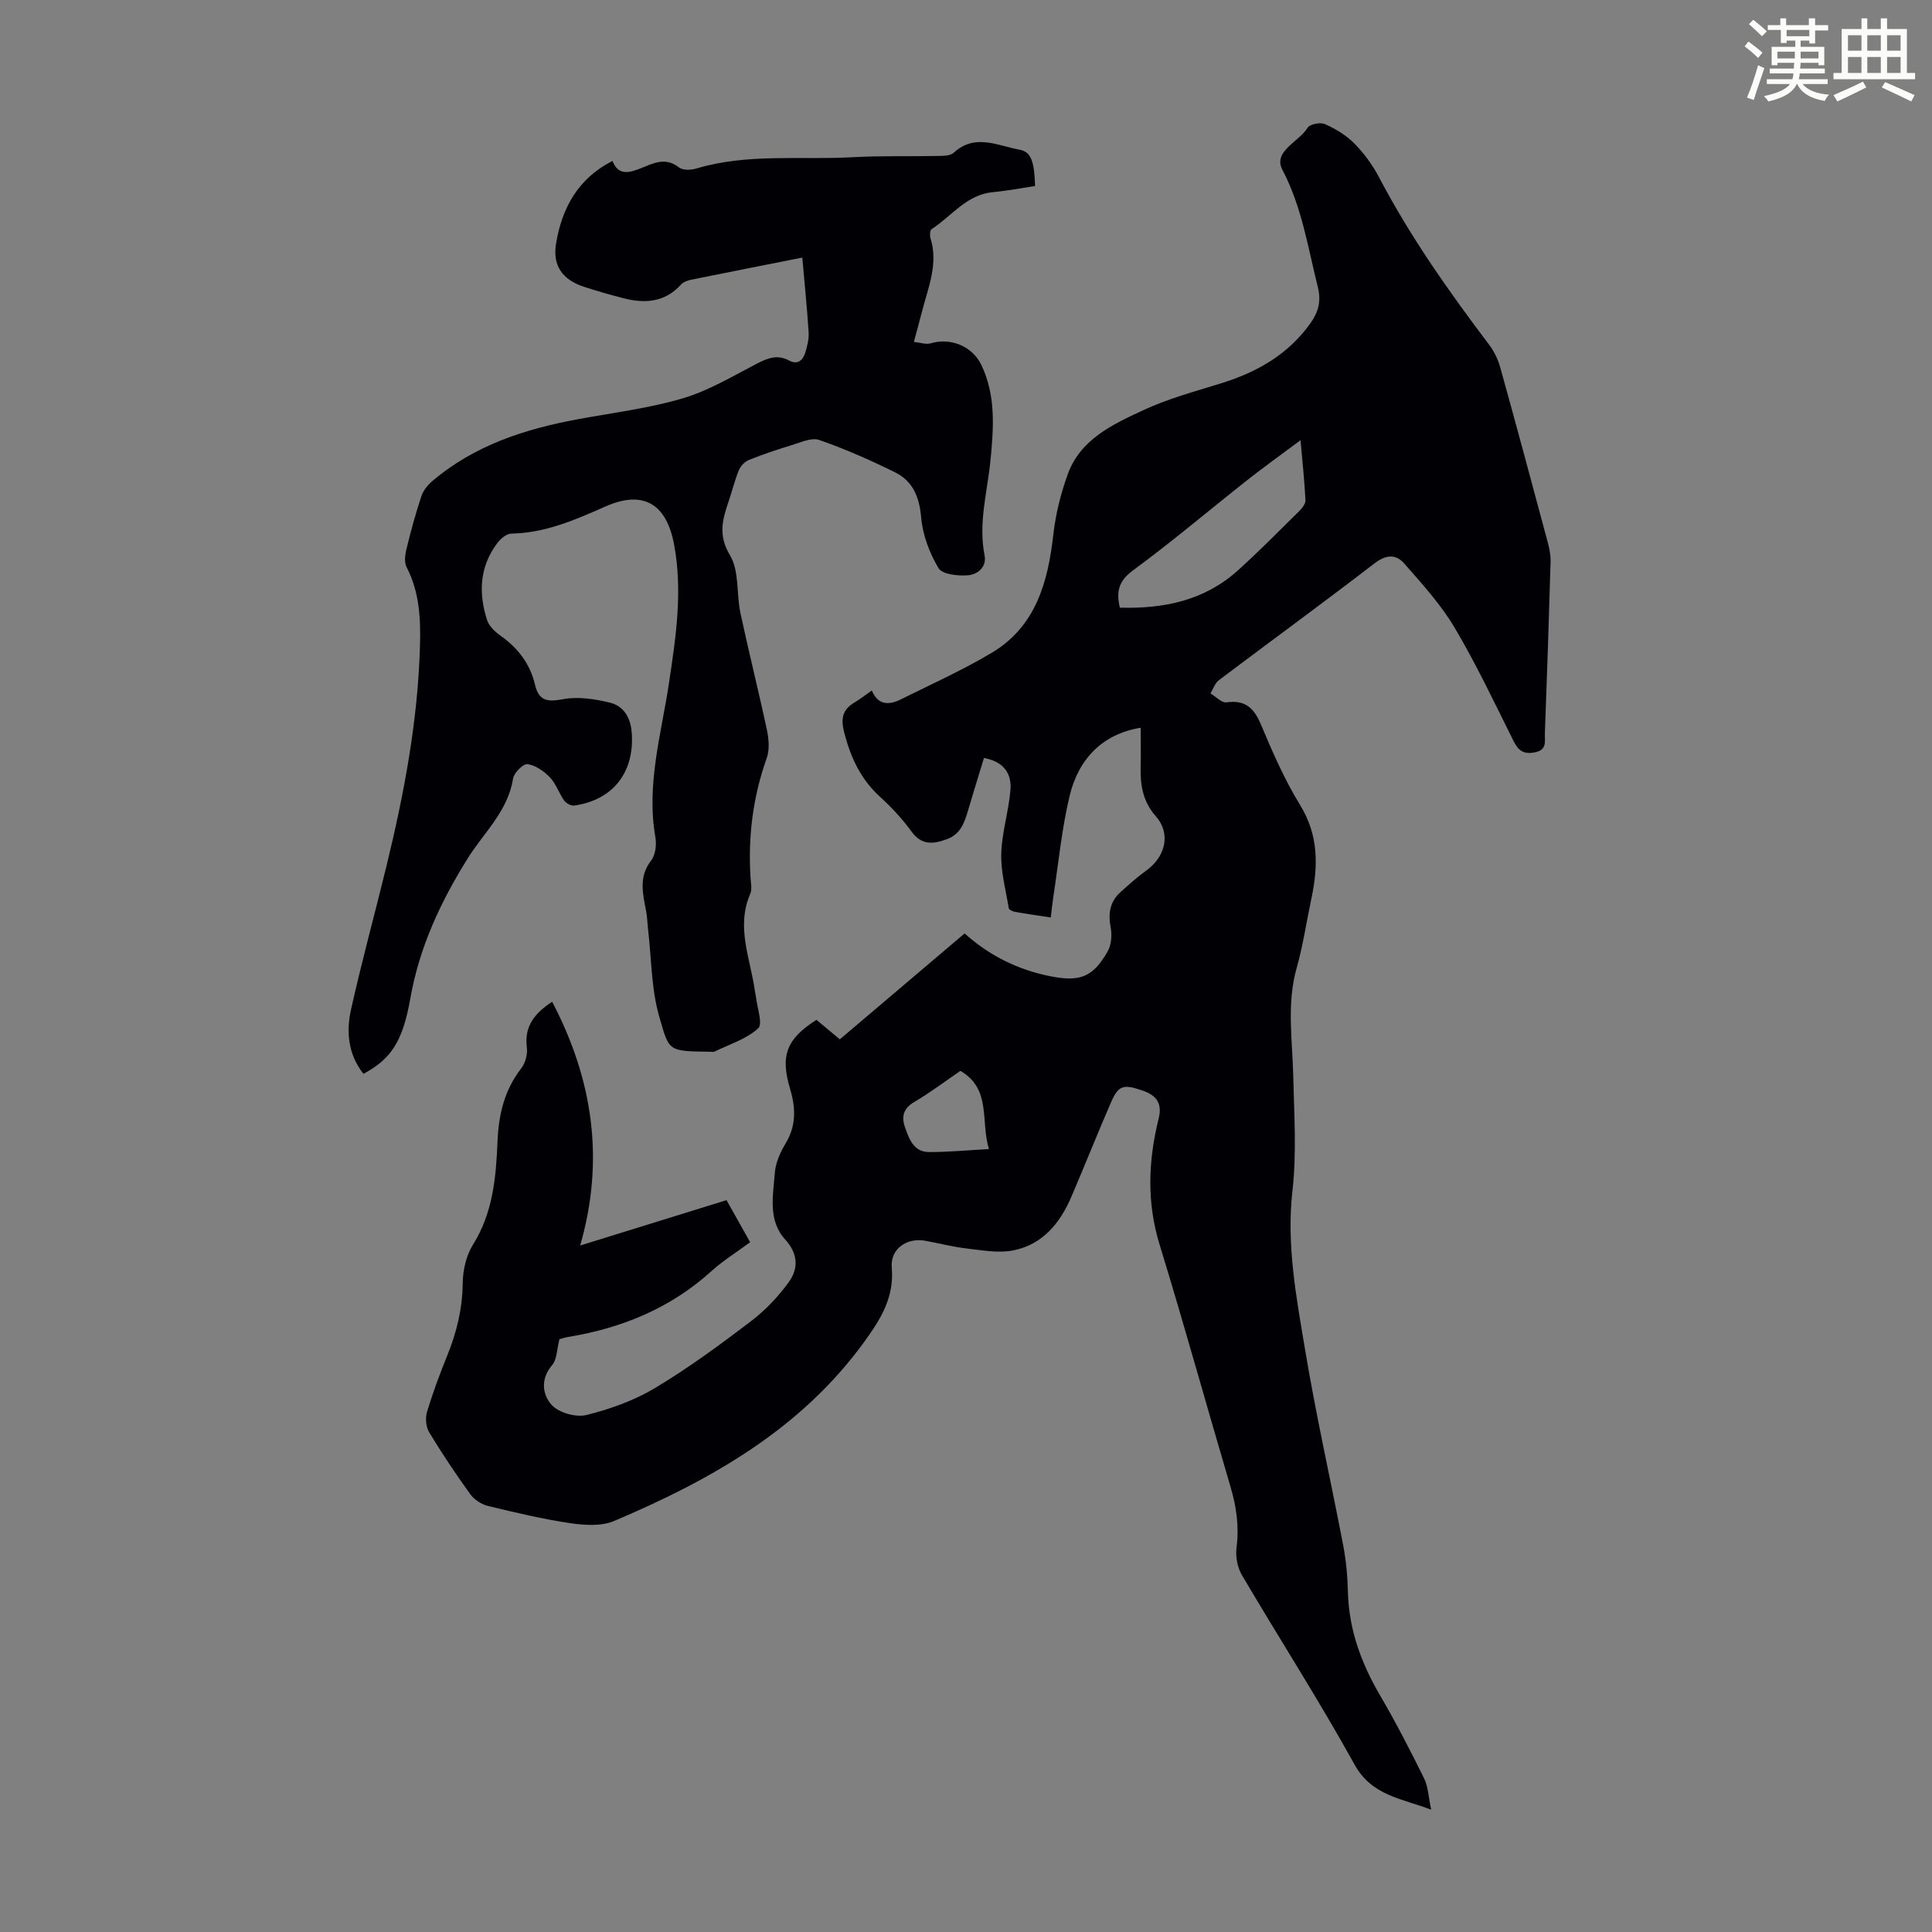 <svg enable-background="new 0 0 400 400" viewBox="0 0 400 400" xmlns="http://www.w3.org/2000/svg"><rect x="0" y="0" width="400" height="400" fill="#808080" stroke="none"/><path d="m361.2 9.6.8-1c.9.7 1.9 1.4 2.9 2.3l-.9 1.1c-1-1-2-1.8-2.8-2.4zm.5 10.6c.9-2.1 1.6-4.3 2.3-6.7.4.2.8.4 1.3.6-.7 2.1-1.5 4.3-2.2 6.6zm.4-15.2.9-.9c1 .8 2 1.6 2.8 2.4l-1 1c-.9-.9-1.8-1.7-2.7-2.5zm12.5-1.2h1.2v1.4h2.7v1.1h-2.7v2.7h-1.2v-.6h-1.8v1.3h4.9v3.8h-1.2v-.5h-3.7c0 .4-.1.9-.1 1.2h5.1v1h-5.2c0 .5-.1.9-.2 1.2h6v1h-5.2c1.1 1.3 2.9 2 5.5 2.2-.4.4-.7.8-.9 1.3-2.9-.5-4.8-1.6-5.7-3.5h-.1c-.8 1.7-2.7 2.9-5.9 3.6-.2-.4-.6-.8-.9-1.1 2.8-.6 4.6-1.4 5.4-2.5h-4.8v-1h5.3c.1-.3.2-.7.2-1.2h-4.9v-1h5c0-.4 0-.8.1-1.2h-3.5v.5h-1.2v-3.8h4.9v-1.3h-1.8v.5h-1.2v-2.7h-2.7v-1h2.6v-1.4h1.2v1.4h4.7v-1.4zm-6.6 8.3h3.6c0-.4 0-.9 0-1.4h-3.6zm1.9-4.6h4.7v-1.3h-4.7zm6.6 3.2h-3.7v1.4h3.7z" fill="#fbfcfa"/><path d="m385.3 3.8h1.3v2.2h2.8v-2.2h1.3v2.2h4.1v9.1h1.7v1.3h-16.9v-1.3h1.7v-9.1h4.1v-2.2zm.4 13.1.7 1.2c-1.8.9-3.8 1.9-6 2.9-.2-.4-.5-.8-.8-1.3 2.3-1 4.3-1.9 6.1-2.8zm-3.1-6.4h2.8v-3.2h-2.8zm0 4.6h2.8v-3.3h-2.8zm4-4.6h2.8v-3.2h-2.8zm0 4.6h2.8v-3.3h-2.8zm3.7 1.9c2.1.9 4.1 1.8 6.1 2.7l-.7 1.3c-2.2-1.1-4.2-2-6.1-2.9zm3.2-9.7h-2.8v3.2h2.8zm-2.8 7.8h2.8v-3.3h-2.8z" fill="#fbfcfa"/><g fill="#010105"><path d="m114.32 207.4c8.51 16.27 10.87 32.85 5.8 50.47 9.77-3.03 19.96-6.19 30.3-9.39 1.64 2.91 3.16 5.62 4.89 8.71-2.73 2.02-5.58 3.78-8.02 5.99-8.47 7.67-18.52 11.79-29.65 13.62-.76.13-1.5.39-1.81.47-.54 2.04-.5 4.17-1.53 5.38-2.48 2.9-1.96 6.15-.1 8.21 1.47 1.63 5.03 2.64 7.21 2.1 4.92-1.22 9.89-3 14.22-5.59 6.89-4.13 13.41-8.93 19.82-13.8 2.97-2.26 5.66-5.08 7.85-8.11 2.03-2.79 1.96-5.87-.72-8.82-3.64-3.99-2.51-9.09-2.16-13.81.15-2.08 1.13-4.26 2.23-6.09 2.23-3.69 2.1-7.4.93-11.3-2.06-6.87-.76-10.35 5.46-14.29 1.47 1.22 3 2.49 4.84 4.03 8.56-7.26 17.13-14.53 25.83-21.92 5.15 4.61 11.01 7.5 17.6 8.83 6.27 1.27 8.94.25 11.99-5.06.78-1.36.96-3.39.66-4.97-.55-2.89-.2-5.34 2-7.33 1.74-1.57 3.5-3.15 5.4-4.52 3.91-2.83 5.13-7.59 1.95-11.2-2.84-3.23-3.24-6.68-3.15-10.55.06-2.62.01-5.25.01-7.79-7.83 1.28-12.86 6.36-14.72 14.12-1.63 6.82-2.29 13.86-3.36 20.81-.2 1.31-.33 2.64-.54 4.35-2.6-.4-4.99-.73-7.36-1.15-.49-.09-1.28-.43-1.33-.75-.63-3.78-1.67-7.59-1.56-11.36.13-4.42 1.56-8.79 1.91-13.22.25-3.26-1.34-5.78-5.49-6.54-1.11 3.65-2.23 7.24-3.29 10.85-.74 2.52-1.55 4.91-4.35 5.95-2.81 1.04-5.23 1.35-7.35-1.56-1.9-2.61-4.14-5.03-6.53-7.2-3.96-3.61-6.04-8.04-7.38-13.17-.78-2.99-.47-4.85 2.14-6.39 1.14-.67 2.19-1.51 3.54-2.45 1.34 3.18 3.66 3.01 6.04 1.82 6.29-3.12 12.73-6.02 18.76-9.61 9.18-5.47 11.67-14.65 12.79-24.57.47-4.17 1.53-8.36 2.94-12.32 2.6-7.3 9.28-10.38 15.61-13.33 5.13-2.39 10.68-3.89 16.11-5.57 7.47-2.31 13.93-5.95 18.57-12.47 1.67-2.34 2.24-4.58 1.52-7.48-2.05-8.2-3.28-16.54-7.33-24.27-2.02-3.86 3.42-5.76 5.21-8.71.45-.75 2.64-1.18 3.58-.76 2.2.98 4.4 2.29 6.08 3.99 2.01 2.04 3.79 4.46 5.12 7 6.47 12.33 14.45 23.64 22.82 34.71 1.04 1.38 1.85 3.07 2.31 4.75 3.35 12.06 6.6 24.14 9.84 36.23.34 1.28.59 2.64.56 3.95-.34 11.86-.74 23.71-1.18 35.56-.06 1.52.52 3.38-2.05 3.88-2.31.46-3.42-.31-4.42-2.31-3.95-7.9-7.72-15.91-12.21-23.49-2.86-4.82-6.74-9.08-10.47-13.33-1.69-1.93-3.75-1.82-6.13.01-10.64 8.19-21.49 16.1-32.21 24.18-.81.61-1.18 1.81-1.75 2.74 1.12.66 2.32 1.99 3.33 1.85 3.95-.55 5.73 1.25 7.17 4.7 2.37 5.66 4.86 11.35 8.06 16.56 3.84 6.25 3.77 12.6 2.35 19.31-1.02 4.81-1.73 9.71-3.06 14.43-2.1 7.44-.88 14.87-.71 22.33.18 7.92.73 15.93-.16 23.76-1.28 11.26.81 22.1 2.62 32.97 2.25 13.55 5.3 26.96 7.88 40.46.61 3.17.9 6.44.98 9.67.2 7.83 2.79 14.81 6.7 21.49 3.26 5.56 6.21 11.32 9.07 17.1.85 1.72.9 3.83 1.47 6.49-6.29-2.39-12.3-2.89-15.89-9.39-7.35-13.29-15.59-26.09-23.3-39.19-.93-1.59-1.35-3.84-1.11-5.68.56-4.33-.01-8.4-1.23-12.54-4.94-16.71-9.57-33.51-14.69-50.17-2.71-8.8-2.36-17.43-.2-26.13.82-3.28-.6-4.86-3.39-5.81-3.98-1.36-4.95-1.06-6.51 2.53-2.8 6.46-5.4 13-8.17 19.47-2.36 5.49-5.99 9.94-12.08 11.12-3.06.59-6.39-.03-9.57-.4-2.88-.33-5.71-1.08-8.57-1.6-3.86-.71-7.31 1.68-6.97 5.55.53 6.12-2.23 10.58-5.6 15.24-13.16 18.22-31.83 28.71-51.87 37.22-2.63 1.12-6.11.89-9.07.46-5.74-.85-11.41-2.2-17.06-3.57-1.35-.33-2.84-1.29-3.65-2.41-3.01-4.17-5.87-8.45-8.53-12.85-.67-1.11-.82-2.95-.44-4.22 1.19-3.95 2.64-7.83 4.19-11.66 1.95-4.81 3.14-9.69 3.2-14.95.03-2.7.71-5.75 2.12-7.99 4.13-6.59 4.78-13.96 5.08-21.27.23-5.71 1.41-10.7 4.9-15.23.86-1.11 1.37-2.94 1.18-4.33-.55-4.27 1.43-6.98 5.24-9.48zm154.94-116.26c-4.12 3.08-7.64 5.59-11.04 8.27-7.89 6.23-15.57 12.75-23.67 18.7-3.03 2.23-3.45 4.46-2.7 7.7 9.12.26 17.51-1.48 24.39-7.67 4.4-3.96 8.56-8.19 12.78-12.35.59-.59 1.3-1.5 1.26-2.22-.19-3.87-.6-7.72-1.02-12.43zm-64.51 146.76c-1.78-5.77.57-12.42-5.91-16.19-3.14 2.15-6.24 4.5-9.58 6.46-2.32 1.37-2.64 3.11-1.87 5.3.86 2.42 1.83 5.05 4.95 5.05 4 .01 7.98-.38 12.41-.62z"/><path d="m166.11 53.33c-7.76 1.54-15.43 3.04-23.09 4.6-.72.15-1.56.47-2.03.99-3.38 3.73-7.54 3.96-12.01 2.8-2.7-.7-5.39-1.47-8.04-2.33-4.51-1.47-6.58-4.39-5.81-8.99 1.22-7.37 4.56-13.46 11.68-17.08 1.2 3.11 3.49 2.44 5.73 1.57 2.67-1.05 5.18-2.48 8.06-.21.78.61 2.47.54 3.57.21 10.61-3.18 21.54-1.74 32.32-2.34 5.92-.33 11.86-.14 17.79-.26 1.08-.02 2.49-.03 3.18-.67 4.41-4.05 9.1-1.45 13.61-.63 2.43.44 3.07 2.43 3.23 7.52-2.86.43-5.77 1-8.72 1.27-5.5.51-8.55 4.98-12.7 7.66-.35.23-.4 1.31-.23 1.88 1.65 5.29-.46 10.13-1.73 15.07-.5 1.94-1.03 3.87-1.71 6.4 1.32.13 2.51.58 3.48.29 4.09-1.24 8.63.6 10.48 4.46 3.04 6.35 2.56 13.04 1.9 19.75-.64 6.53-2.55 12.97-1.23 19.64.5 2.54-1.49 4-3.39 4.17-2.07.18-5.36-.17-6.14-1.47-1.88-3.14-3.29-6.91-3.6-10.54-.37-4.25-1.74-7.5-5.42-9.31-5.09-2.52-10.33-4.83-15.68-6.69-1.6-.56-3.86.52-5.75 1.09-2.97.89-5.92 1.89-8.8 3.05-.85.34-1.73 1.25-2.08 2.11-.85 2.06-1.38 4.25-2.09 6.36-1.27 3.76-2.3 7.03.23 11.23 1.97 3.27 1.33 8.03 2.19 12.05 1.73 8.09 3.76 16.11 5.48 24.19.4 1.87.56 4.09-.06 5.83-2.87 8.04-3.87 16.26-3.34 24.73.07 1.11.35 2.39-.06 3.33-3.02 6.96.09 13.56.99 20.29.04.33.15.66.19.99.23 2.27 1.47 5.66.46 6.57-2.43 2.22-5.92 3.29-8.99 4.79-.28.13-.66.06-1 .05-8.83-.11-8.41-.11-10.49-7.27-1.65-5.69-1.6-11.88-2.29-17.84-.16-1.33-.18-2.69-.43-4-.68-3.6-1.59-7.07 1.04-10.48.9-1.16 1.15-3.28.88-4.83-1.91-10.9 1.22-21.31 2.81-31.88 1.43-9.52 2.87-19.02 1.07-28.68-1.58-8.49-6.39-11.39-14.29-7.88-6.26 2.78-12.44 5.47-19.45 5.59-.98.02-2.18 1.06-2.86 1.95-3.69 4.88-3.93 10.35-2.13 15.94.4 1.25 1.63 2.42 2.76 3.22 3.61 2.56 6.15 5.82 7.16 10.14.79 3.4 2.56 3.64 5.81 3.03 3.1-.58 6.58-.05 9.72.72 2.94.72 4.33 3.25 4.52 6.38.52 8.09-3.91 13.77-11.9 14.92-.65.09-1.69-.45-2.09-1.02-1.1-1.54-1.7-3.49-2.97-4.82-1.22-1.28-2.97-2.5-4.63-2.73-.88-.13-2.8 1.78-2.99 2.96-1.07 6.79-6.02 11.15-9.4 16.56-5.55 8.86-10.02 18.38-11.87 28.96-1.61 9.15-4.11 12.6-9.71 15.64-3.17-4-3.61-8.7-2.57-13.34 2.21-9.91 4.9-19.71 7.31-29.58 3.66-15.01 6.53-30.16 6.96-45.66.16-5.6-.08-11.15-2.77-16.33-.52-1-.32-2.56-.03-3.75.9-3.68 1.9-7.35 3.09-10.94.39-1.17 1.3-2.3 2.26-3.12 8.71-7.41 19.16-10.79 30.18-12.82 7.25-1.34 14.64-2.24 21.68-4.32 5.39-1.59 10.37-4.61 15.42-7.22 2.22-1.14 4.22-1.89 6.58-.61 1.73.94 2.84.01 3.34-1.56.43-1.37.81-2.86.72-4.27-.33-5.09-.85-10.2-1.31-15.48z"/></g></svg>